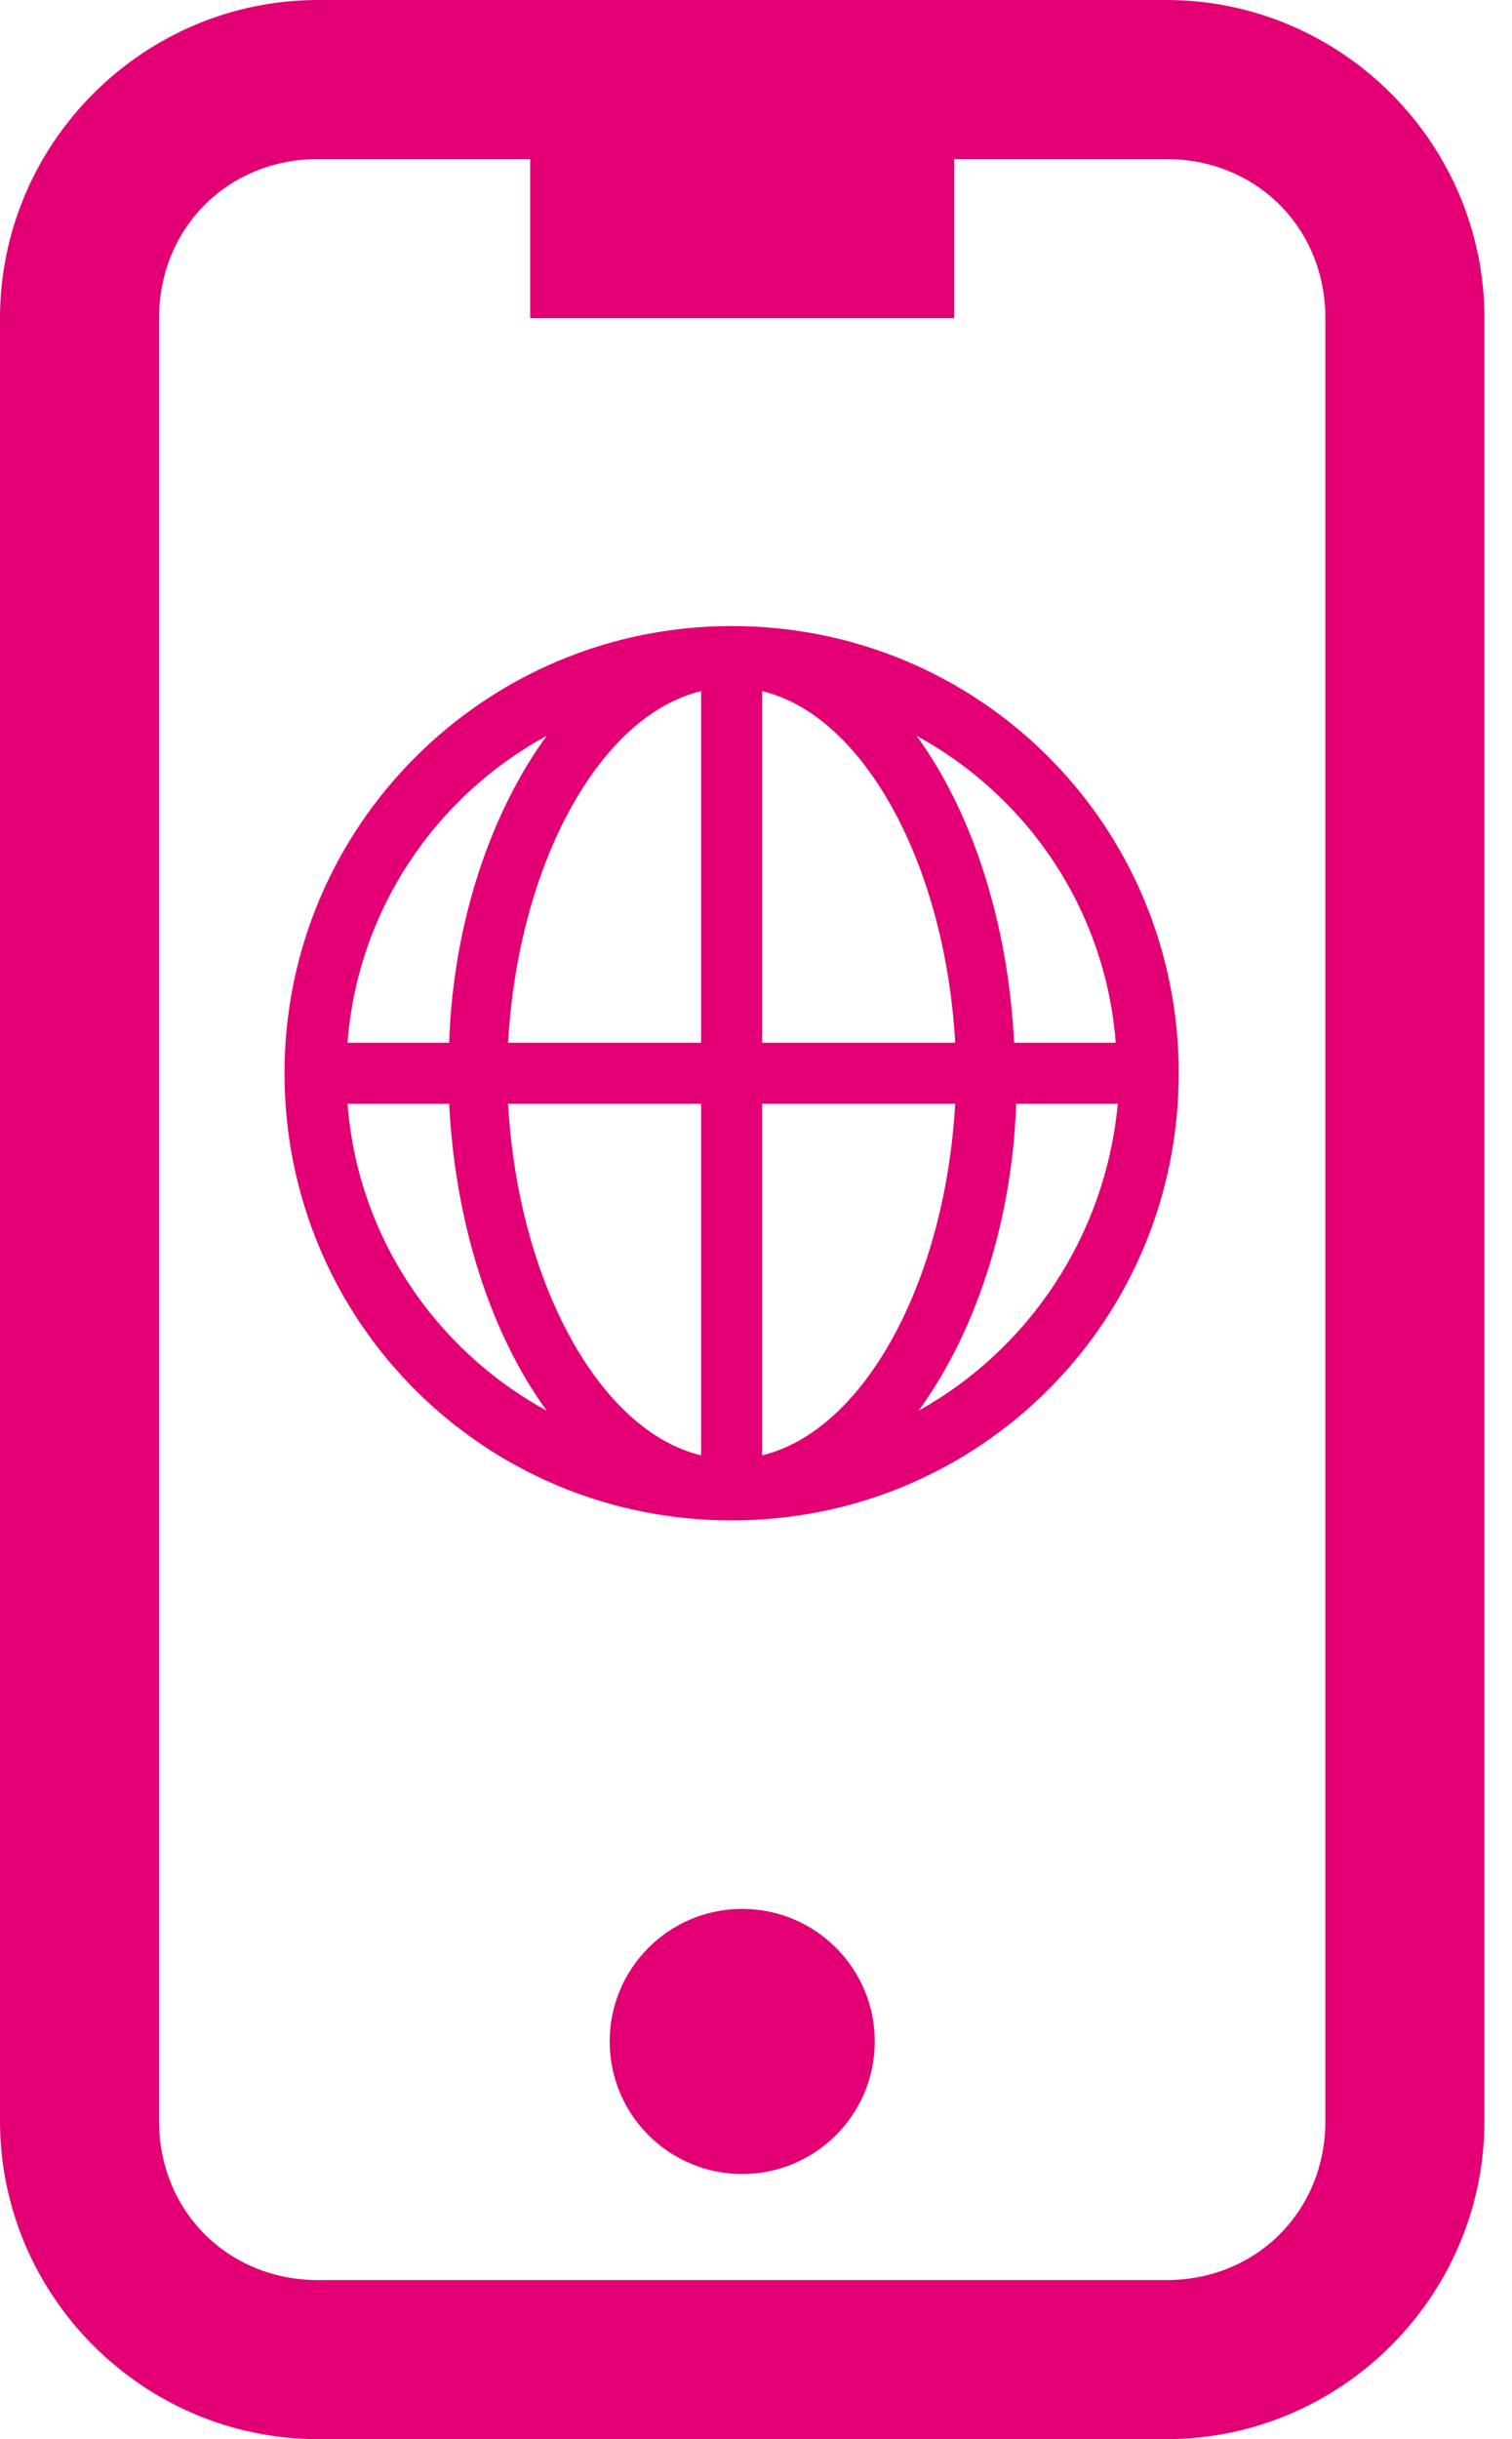 <svg width="31" height="50" viewBox="0 0 31 50" fill="none" xmlns="http://www.w3.org/2000/svg">
<path fill-rule="evenodd" clip-rule="evenodd" d="M15 12.833C9.959 12.833 5.833 16.917 5.833 22C5.833 27.083 9.917 31.167 15 31.167C20.084 31.167 24.167 27.083 24.167 22C24.167 16.917 20.084 12.833 15 12.833ZM22.875 21.375H20.792C20.667 18.875 19.917 16.625 18.792 15.083C21.084 16.333 22.667 18.667 22.875 21.375ZM14.375 14.167V21.375H10.417C10.625 17.708 12.292 14.667 14.375 14.167ZM14.375 22.625V29.833C12.292 29.333 10.625 26.292 10.417 22.625H14.375ZM15.625 29.833V22.625H19.584C19.375 26.292 17.709 29.333 15.625 29.833ZM15.625 21.375V14.167C17.709 14.667 19.375 17.708 19.584 21.375H15.625ZM11.209 15.083C10.084 16.625 9.292 18.875 9.209 21.375H7.125C7.333 18.667 8.917 16.333 11.209 15.083ZM7.125 22.625H9.209C9.334 25.125 10.084 27.375 11.209 28.917C8.917 27.667 7.333 25.333 7.125 22.625ZM18.834 28.917C19.959 27.375 20.75 25.125 20.834 22.625H22.917C22.667 25.333 21.084 27.667 18.834 28.917Z" fill="#E20074"/>
<path fill-rule="evenodd" clip-rule="evenodd" d="M23.913 0H6.522C2.935 0 0 2.935 0 6.522V43.478C0 47.065 2.935 50 6.522 50H23.913C27.5 50 30.435 47.065 30.435 43.478V6.522C30.435 2.935 27.5 0 23.913 0ZM27.174 43.478C27.174 45.326 25.761 46.739 23.913 46.739H6.522C4.674 46.739 3.261 45.326 3.261 43.478V6.522C3.261 4.674 4.674 3.261 6.522 3.261H10.87V6.522H19.565V3.261H23.913C25.761 3.261 27.174 4.674 27.174 6.522V43.478ZM15.217 44.565C16.718 44.565 17.935 43.349 17.935 41.848C17.935 40.347 16.718 39.13 15.217 39.13C13.717 39.13 12.5 40.347 12.5 41.848C12.5 43.349 13.717 44.565 15.217 44.565Z" fill="#E20074"/>
</svg>
